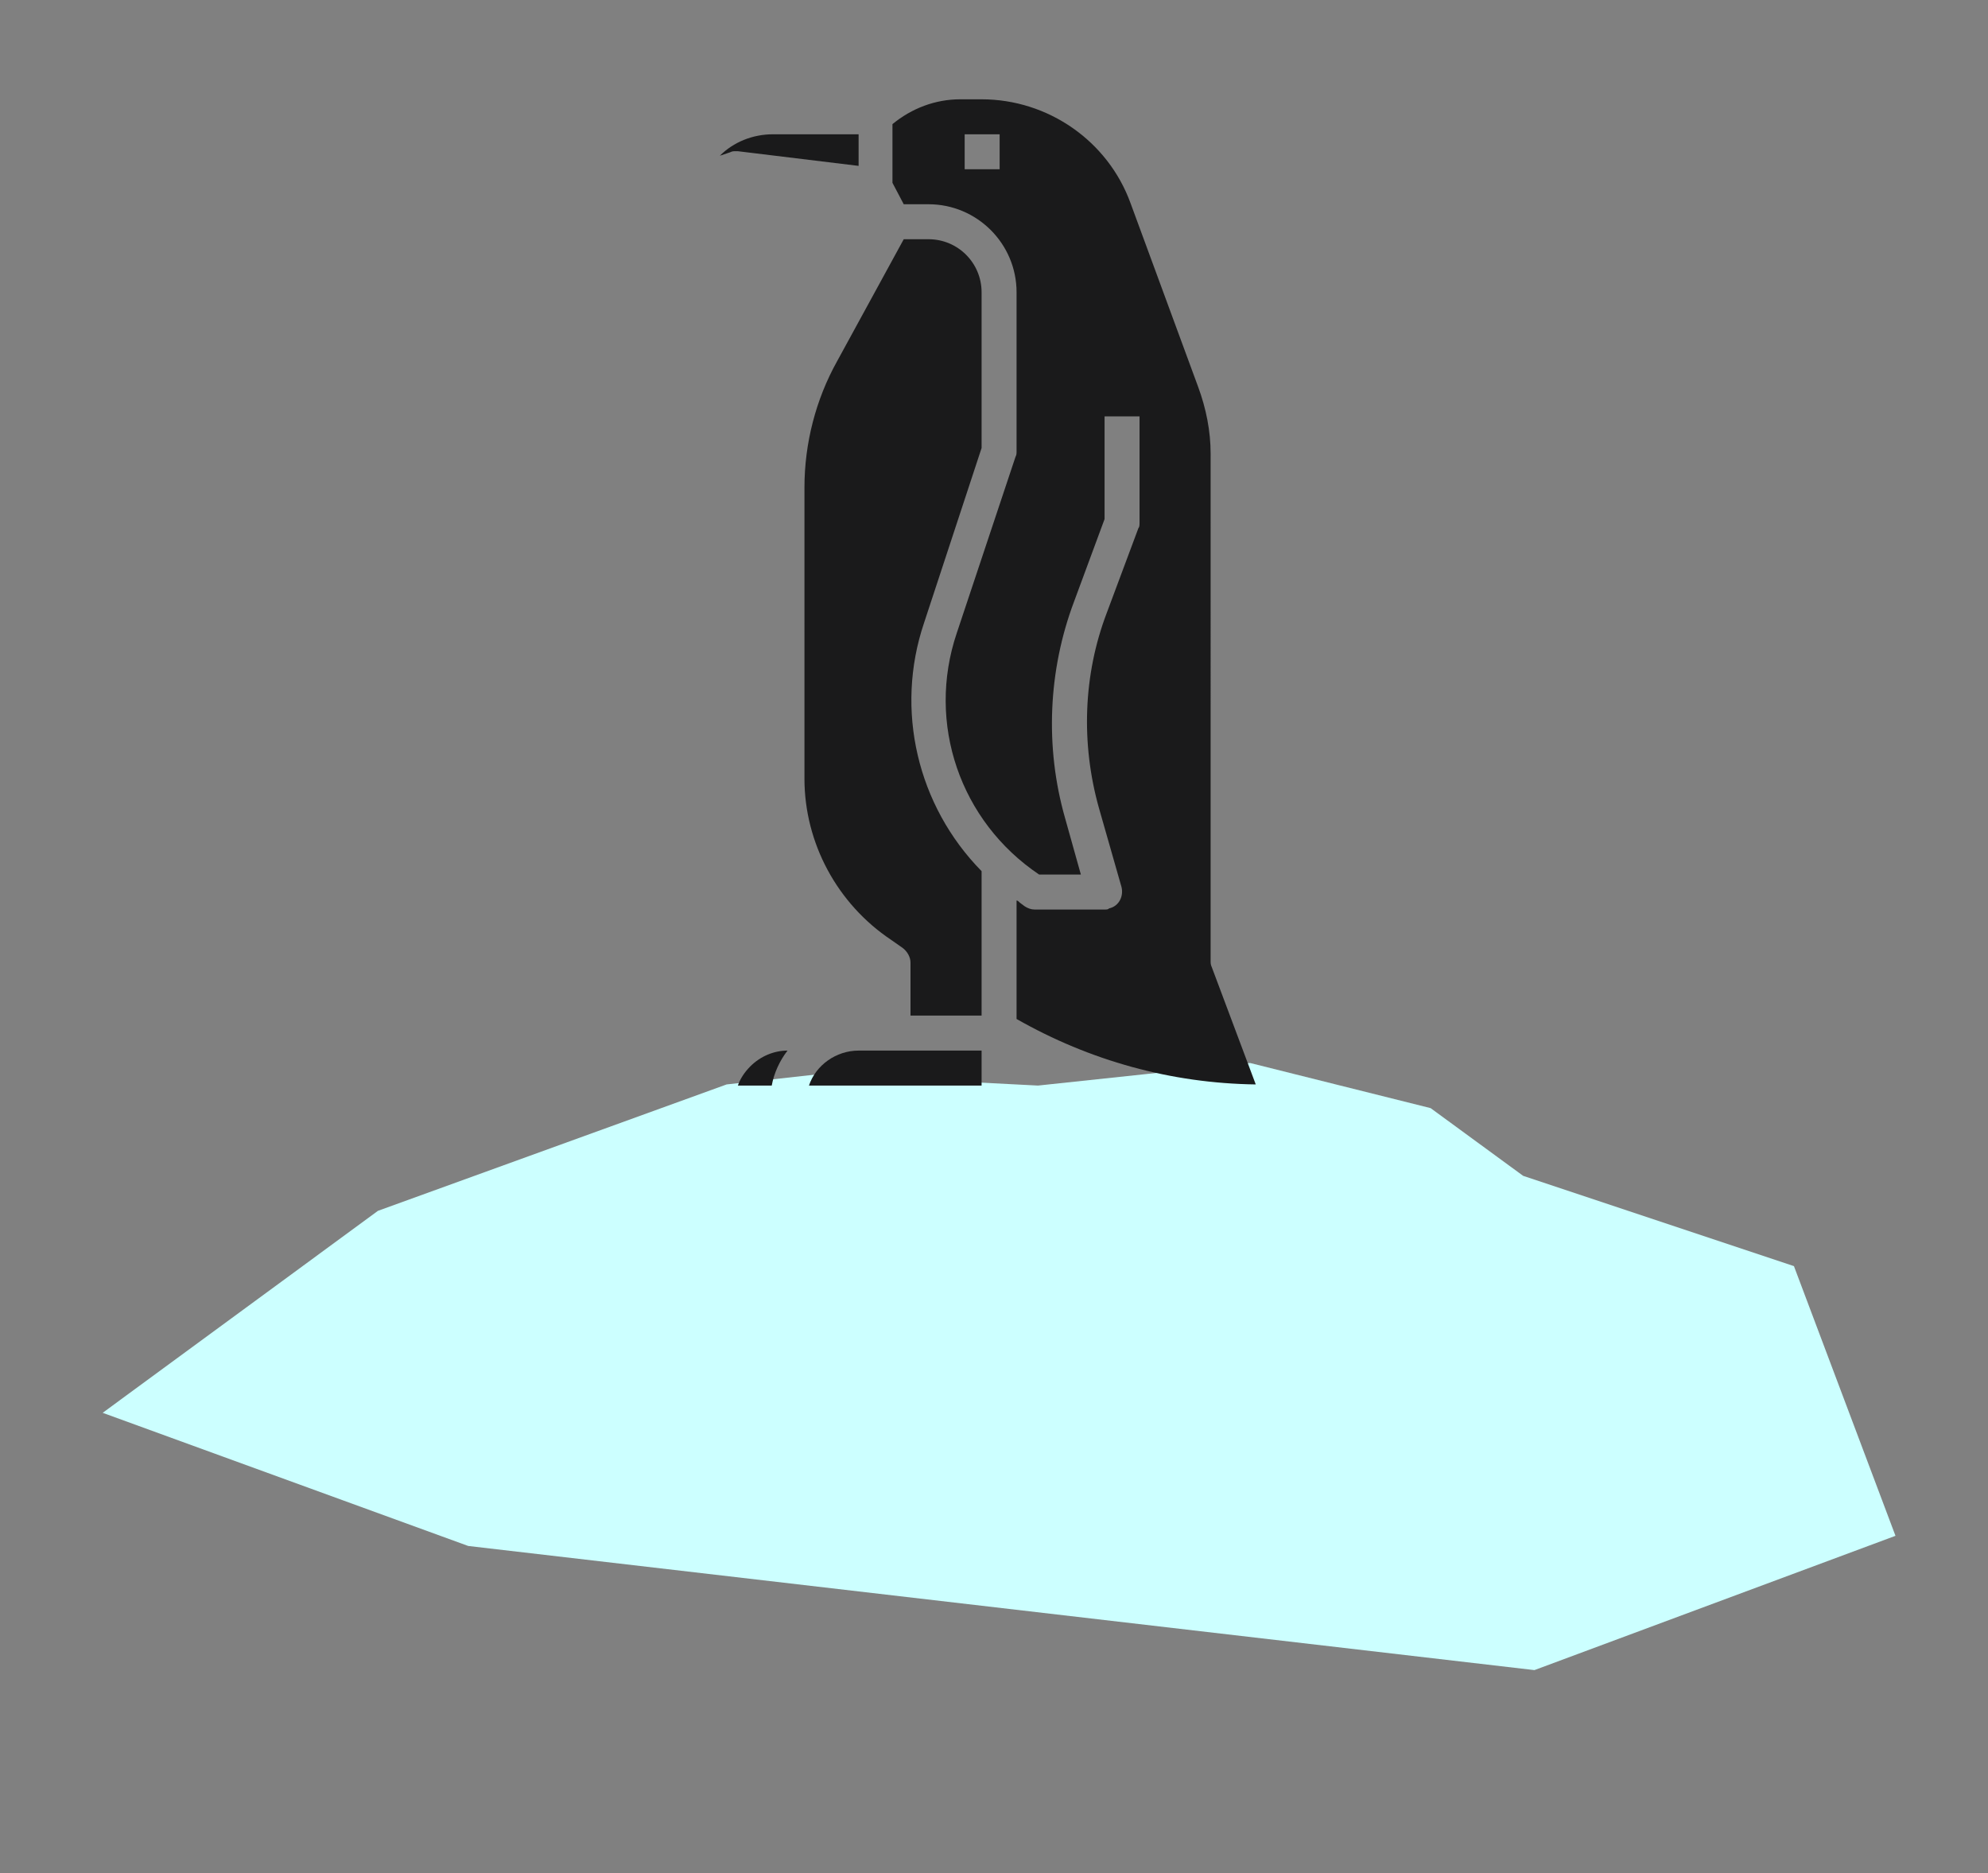 <?xml version="1.0" encoding="utf-8"?>
<!-- Generator: Adobe Illustrator 23.0.6, SVG Export Plug-In . SVG Version: 6.00 Build 0)  -->
<svg version="1.1" id="Layer_1" xmlns="http://www.w3.org/2000/svg" xmlns:xlink="http://www.w3.org/1999/xlink" x="0px" y="0px"
	 width="176.2px" height="166px" viewBox="0 0 176.2 166" style="enable-background:new 0 0 176.2 166;" xml:space="preserve">
<rect x="0" y="0" width="176.2" height="166" fill="#808080" stroke="none"/>
<style type="text/css">
	.st0{fill:#CCFFFF;}
	.st1{fill:#1A1A1B;}
</style>
<polygon class="st0" points="9.1,125.2 33.5,107.3 64.4,96.1 72.5,95.2 92,96.2 110.8,94.2 126.8,98.2 135,104.2 159,112.2 
	168,136.1 136,148 41.5,137 "/>
<g>
	<path class="st1" d="M66.5,94.5c-0.5,0.5-0.9,1.1-1.1,1.7h3c0.2-1.1,0.7-2.2,1.4-3.1h0C68.6,93.1,67.4,93.6,66.5,94.5z"/>
	<path class="st1" d="M76.1,11.9h-7.6c-1.8,0-3.5,0.7-4.7,1.9l0.9-0.3c0.2-0.1,0.3-0.1,0.5-0.1c0.1,0,0.1,0,0.2,0l10.7,1.3V11.9z"/>
	<path class="st1" d="M79.2,93.1h-3.1c-2,0-3.8,1.3-4.4,3.1H87v-3.1H79.2z"/>
	<path class="st1" d="M81.9,55.2L87,39.7V25.9c0-2.6-2.1-4.7-4.7-4.7h-2.2L74.2,32c-1.9,3.4-2.9,7.3-2.9,11.2V69
		c0,5.7,2.9,11.1,7.7,14.3l1,0.7c0.4,0.3,0.7,0.8,0.7,1.3V90H87V77.2C81.3,71.4,79.3,62.9,81.9,55.2z"/>
	<path class="st1" d="M97.9,80.6h-6.2c-0.3,0-0.6-0.1-0.9-0.3l-0.4-0.3c-0.1-0.1-0.2-0.2-0.3-0.2v10.5c6.5,3.7,13.7,5.7,21.2,5.8
		l-3.9-10.4c-0.1-0.2-0.1-0.4-0.1-0.5V40.2c0-2-0.4-4-1.1-5.9l-6-16.3c-2-5.5-7.3-9.2-13.2-9.2h-1.9c-2.2,0-4.3,0.8-6,2.2v5.2l1,1.9
		h2.2c4.3,0,7.8,3.5,7.8,7.8V40c0,0.2,0,0.3-0.1,0.5l-5.2,15.6c-2.7,8,0.3,16.7,7.3,21.4h3.7l-1.4-5c-1.8-6.3-1.5-13.1,0.8-19.2
		l2.7-7.3v-9.1h3.1v9.4c0,0.2,0,0.4-0.1,0.5l-2.8,7.5c-2.1,5.5-2.3,11.6-0.7,17.3l2,7c0.2,0.8-0.2,1.7-1.1,1.9
		C98.2,80.6,98.1,80.6,97.9,80.6z M88.6,15h-3.1v-3.1h3.1V15z"/>
</g>
</svg>
